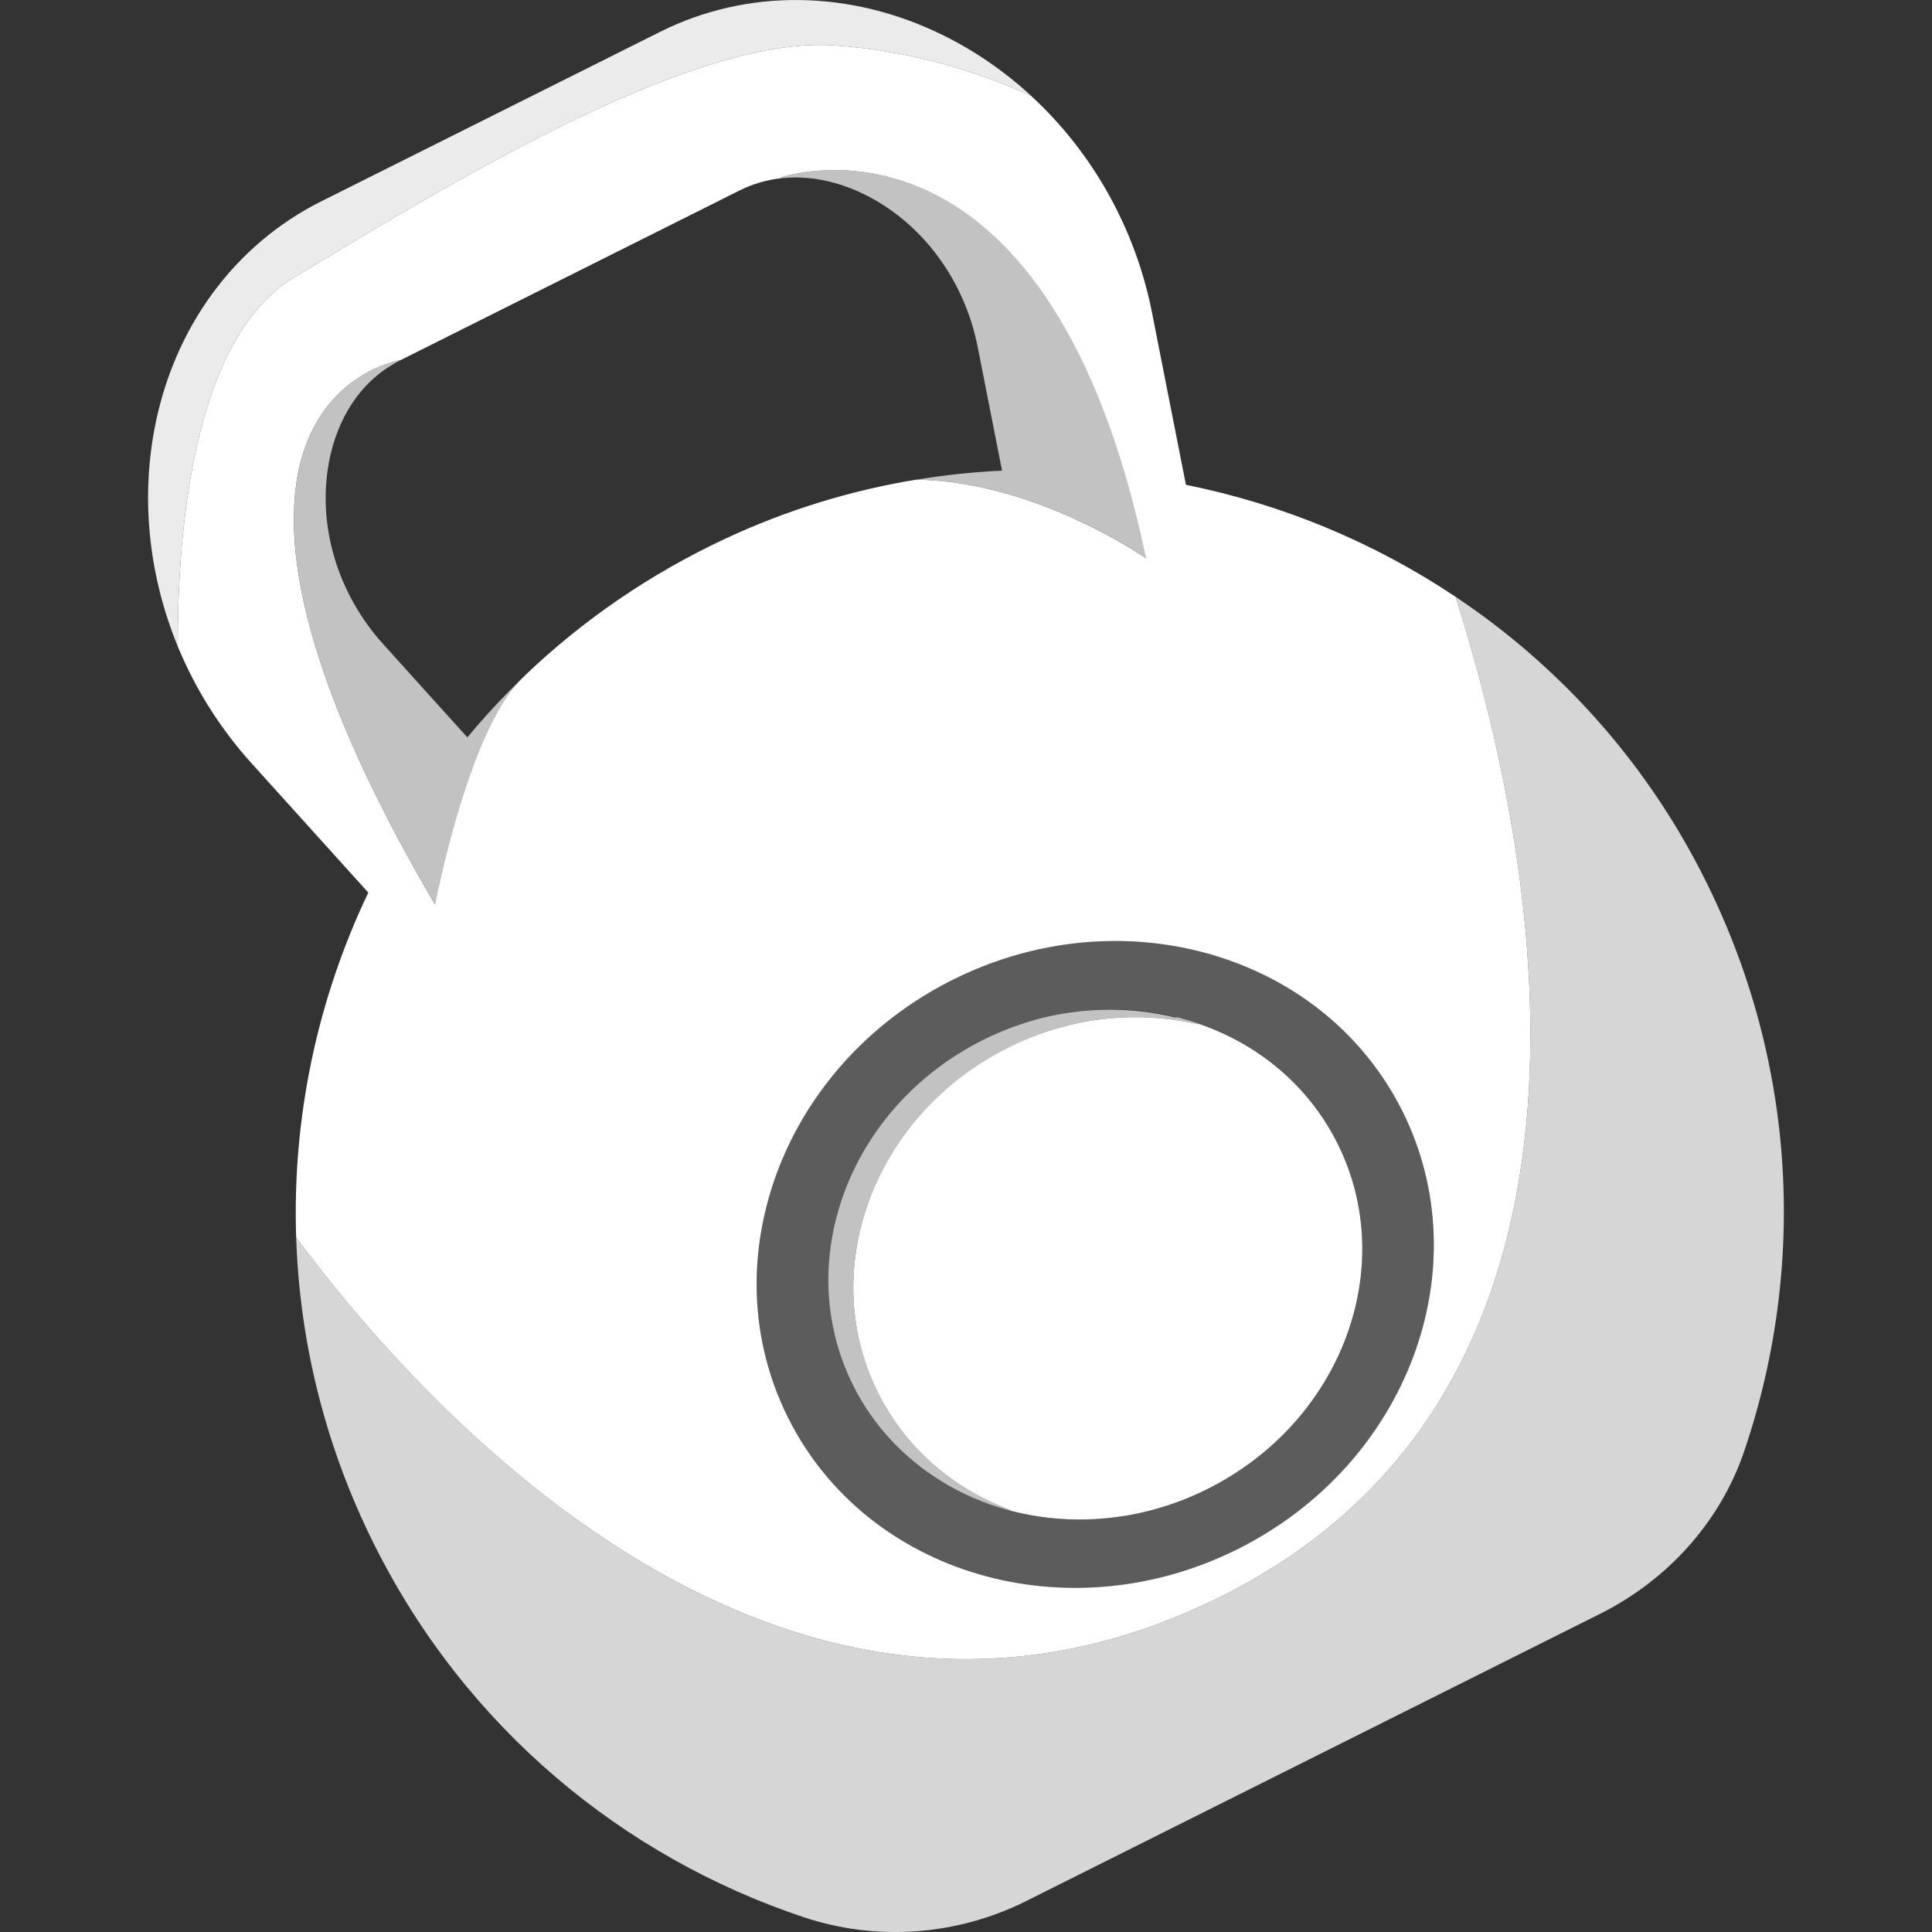 <svg viewBox="0 0 300 300" xmlns="http://www.w3.org/2000/svg"><rect x="0" y="0" width="300" height="300" fill="#333333" stroke="none"/><g fill="#fff"><path d="m 226.02 92.67 c -12.7 -8.49 -26.97 -14.39 -41.87 -17.39 l -5.27 -26.76 c -2.6 -13.13 -9.31 -24.95 -18.8 -33.66 -6.81 -3.1 -17.69 -6.99 -30.8 -7.82 -22.49 -1.42 -60.77 22.3 -83.64 36.05 -15.68 9.44 -18.08 39.4 -18.03 57.29 2.7 6.56 6.55 12.71 11.43 18.12 l 18.15 20.1 c -7.92 16.6 -11.83 34.99 -11.2 53.56 19.43 26.17 76.4 90.55 145.01 55.03 .57 -.29 1.13 -.59 1.68 -.89 1.11 -.6 2.19 -1.22 3.24 -1.85 .03 -.02 .06 -.04 .09 -.05 58.55 -35.02 41.81 -114.63 30.01 -151.73 z m -144.48 12.21 c -.01 .02 -.03 .04 -.05 .06 -.31 .26 -.61 .56 -.9 .87 -2.34 2.47 -4.41 6.4 -6.18 10.73 -4.36 10.7 -6.86 23.92 -6.86 23.92 -2.13 -3.63 -4.07 -7.1 -5.85 -10.43 -36.47 -68.6 .52 -74.12 .52 -74.12 l 52.57 -26.31 c 2.22 -1.11 4.43 -1.7 6.55 -1.93 l -.05 -.12 s 36.16 -12.62 53.44 46.23 c 1.16 3.97 2.24 8.26 3.22 12.91 0 0 -9.31 -6.54 -21.68 -10.04 -4.38 -1.24 -9.16 -2.11 -14.03 -2.16 h -.02 c -10.03 1.65 -19.95 4.66 -29.51 9.12 -11.84 5.52 -22.28 12.75 -31.19 21.27 z m 110.68 135.65 c -26.33 13.17 -57.59 4.07 -69.82 -20.34 -4.79 -9.55 -5.96 -20.03 -4.01 -30.04 3 -15.56 13.51 -29.98 29.53 -38 16.01 -8.01 33.85 -7.78 48.12 -.88 9.2 4.44 16.9 11.66 21.7 21.22 12.23 24.4 .81 54.86 -25.52 68.04 z"/><path d="m 217.75 172.49 c -4.79 -9.56 -12.5 -16.78 -21.7 -21.22 -14.27 -6.9 -32.11 -7.13 -48.12 .88 -16.02 8.02 -26.53 22.44 -29.53 38 -1.94 10.01 -.78 20.49 4.01 30.04 12.23 24.41 43.49 33.51 69.82 20.34 26.33 -13.18 37.75 -43.64 25.52 -68.04 z m -30.2 58.7 c -16.06 8.05 -34.49 5.55 -46.44 -4.92 -.3 -.27 -.6 -.53 -.9 -.81 -.31 -.28 -.62 -.58 -.93 -.89 -.32 -.33 -.64 -.66 -.96 -1 -.23 -.25 -.46 -.5 -.68 -.75 -.44 -.51 -.87 -1.03 -1.29 -1.57 -.19 -.23 -.37 -.47 -.55 -.71 -.45 -.62 -.89 -1.25 -1.32 -1.9 -.21 -.33 -.43 -.67 -.63 -1.02 -.16 -.27 -.32 -.54 -.48 -.82 -.12 -.2 -.23 -.41 -.35 -.62 -.18 -.34 -.36 -.68 -.53 -1.03 -5.08 -10.13 -4.98 -21.6 -.72 -31.69 3.83 -9.08 11.03 -17.05 20.86 -21.97 1.61 -.81 3.25 -1.51 4.9 -2.11 .62 -.22 1.24 -.43 1.86 -.63 .54 -.17 1.09 -.33 1.63 -.48 .48 -.13 .95 -.25 1.43 -.36 6.86 -1.62 13.81 -1.54 20.25 .05 10.66 2.63 19.91 9.42 24.99 19.57 9.64 19.24 .63 43.27 -20.14 53.66 z" opacity=".2"/><path d="m 187.54 231.19 c -16.06 8.05 -34.49 5.55 -46.44 -4.92 4.57 3.97 10.09 6.78 16.04 8.3 -8.84 -3.23 -16.36 -9.46 -20.77 -18.24 -5.8 -11.55 -4.85 -24.82 1.31 -35.84 4.1 -7.33 10.53 -13.67 18.83 -17.82 8.27 -4.15 17.15 -5.46 25.47 -4.35 1.41 .18 2.81 .44 4.18 .76 -1.18 -.41 -2.37 -.76 -3.59 -1.06 l .11 -.06 c 10.66 2.63 19.91 9.42 24.99 19.57 9.64 19.24 .63 43.27 -20.14 53.66 z"/><path d="m 186.17 159.08 c -1.37 -.32 -2.77 -.58 -4.18 -.76 -8.32 -1.11 -17.2 .2 -25.47 4.35 -8.3 4.15 -14.72 10.49 -18.83 17.82 -6.17 11.02 -7.11 24.29 -1.31 35.84 4.4 8.78 11.93 15.01 20.77 18.24 -5.96 -1.52 -11.47 -4.33 -16.04 -8.3 -.3 -.27 -.6 -.53 -.9 -.81 -.31 -.29 -.63 -.59 -.93 -.89 -.32 -.33 -.64 -.66 -.96 -1 -.23 -.25 -.46 -.5 -.68 -.75 -.44 -.51 -.87 -1.03 -1.29 -1.57 -.19 -.23 -.37 -.47 -.55 -.71 -.45 -.62 -.89 -1.25 -1.32 -1.9 -.21 -.33 -.43 -.67 -.63 -1.02 -.16 -.27 -.32 -.54 -.48 -.82 -.12 -.2 -.23 -.41 -.35 -.62 -.18 -.34 -.36 -.68 -.53 -1.03 -5.08 -10.13 -4.98 -21.6 -.72 -31.69 3.83 -9.08 11.03 -17.05 20.86 -21.97 1.61 -.81 3.25 -1.51 4.9 -2.11 .62 -.22 1.24 -.43 1.86 -.63 .54 -.17 1.09 -.33 1.63 -.48 .48 -.13 .95 -.25 1.43 -.36 6.82 -1.57 13.72 -1.47 20.14 .11 1.22 .3 2.41 .65 3.59 1.06 z" opacity=".7"/><path d="m 270.84 225.34 c -3.75 11.05 -11.96 20.05 -22.41 25.27 l -89.08 44.58 c -10.75 5.38 -23.22 6.31 -34.62 2.49 -27.94 -9.35 -52.32 -29.31 -66.56 -57.72 -7.71 -15.38 -11.65 -31.66 -12.18 -47.8 19.43 26.17 76.4 90.55 145.01 55.03 .57 -.29 1.13 -.59 1.68 -.89 1.11 -.6 2.19 -1.22 3.24 -1.85 .03 -.02 .06 -.04 .09 -.05 58.55 -35.02 41.81 -114.63 30.01 -151.73 14.3 9.55 26.62 22.39 35.62 38.1 17.28 30.19 19.43 64.46 9.2 94.57 z" opacity=".8"/><path d="m 177.98 86.69 s -9.31 -6.54 -21.68 -10.04 c -4.38 -1.24 -9.16 -2.11 -14.03 -2.16 4.43 -.73 8.89 -1.2 13.33 -1.41 l -3.79 -19.23 c -2.06 -10.43 -8.66 -19.29 -17.65 -23.7 -2.76 -1.35 -7.47 -3.06 -12.79 -2.48 l -.05 -.12 s 36.16 -12.62 53.44 46.23 c 1.16 3.97 2.24 8.26 3.22 12.91 z" opacity=".7"/><path d="m 80.6 105.81 c -2.34 2.47 -4.41 6.4 -6.18 10.73 -4.36 10.7 -6.86 23.92 -6.86 23.92 -2.13 -3.63 -4.07 -7.1 -5.85 -10.43 -36.47 -68.6 .52 -74.12 .52 -74.12 -7.84 3.92 -10.35 11.58 -11.14 15.8 -1.85 9.84 1.29 20.43 8.42 28.32 l 13.06 14.47 c 2.51 -3.02 5.18 -5.93 8.02 -8.69 z" opacity=".7"/><path d="m 160.08 14.86 c -6.81 -3.1 -17.69 -6.99 -30.8 -7.82 -22.49 -1.42 -60.77 22.3 -83.64 36.05 -15.68 9.44 -18.08 39.4 -18.03 57.29 -4.4 -10.7 -5.76 -22.46 -3.62 -33.78 2.96 -15.7 12.4 -28.59 25.9 -35.34 l 52.58 -26.3 c 13.49 -6.76 29.46 -6.6 43.83 .44 5.04 2.47 9.68 5.67 13.79 9.46 z" opacity=".9"/></g></svg>